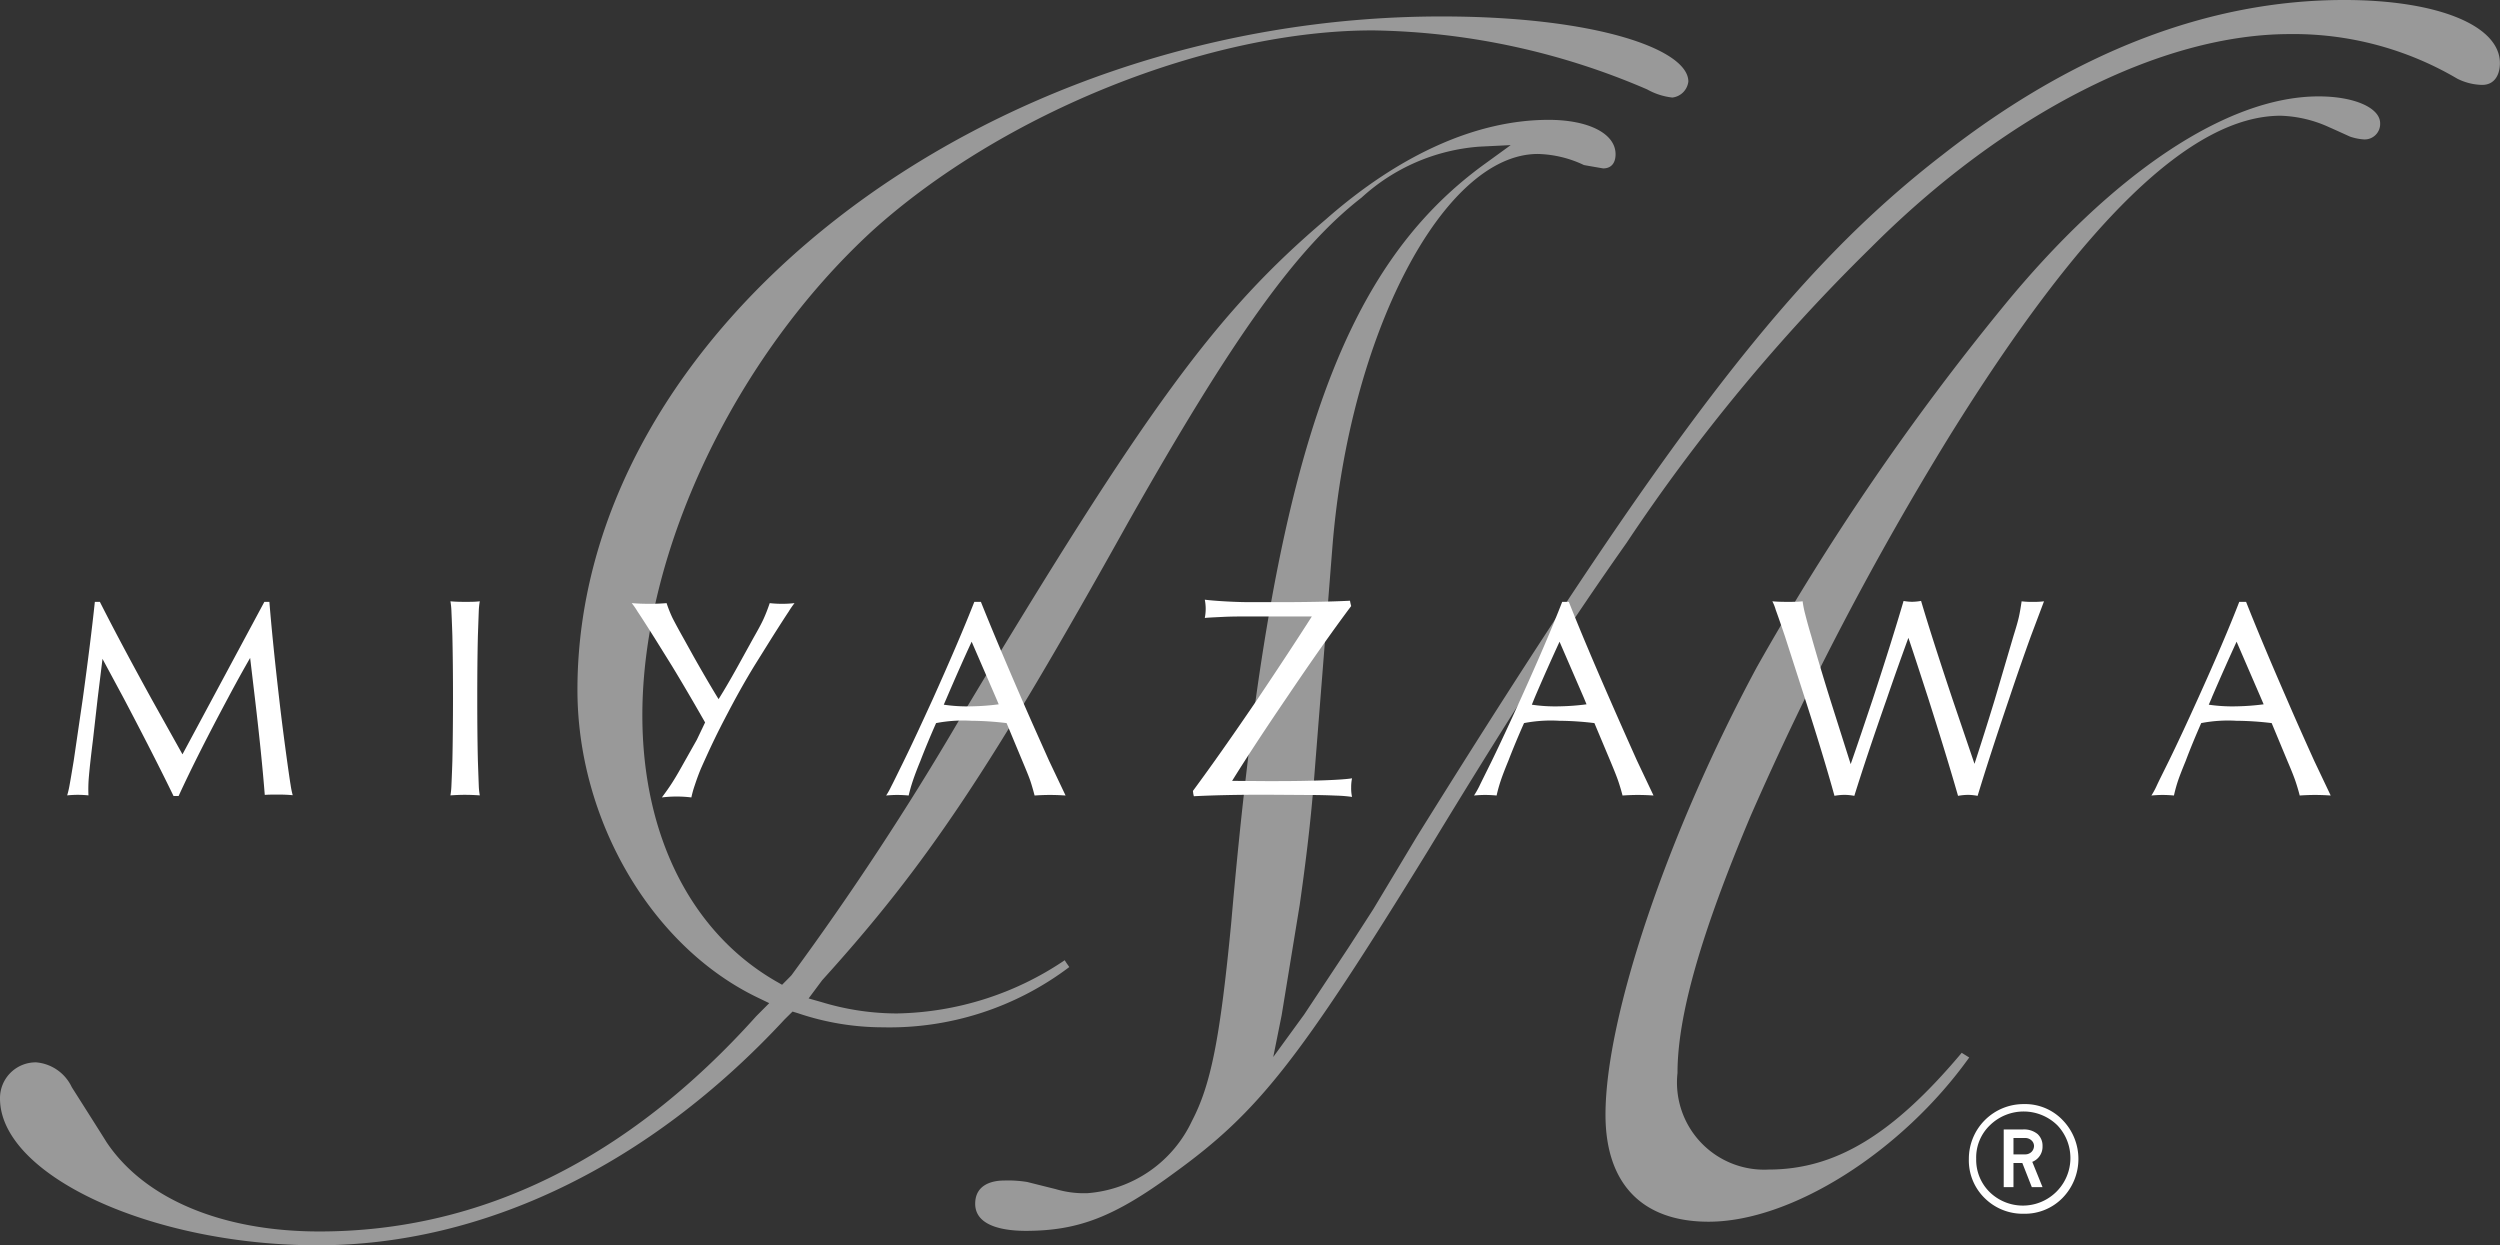 <svg viewBox="0 0 80.684 40.19" xmlns="http://www.w3.org/2000/svg"><rect x="0" y="0" width="80.684" height="40.19" fill="#333333" stroke="none"/><g fill="#fff"><path d="m62.714 4.98c-4.838 3.729-8.804 8.875-16.987 22.02l-1.4 2.332c-.008.016-.81 1.256-.81 1.256l-1.436 2.168c-.007.008-.989 1.358-.989 1.358l.271-1.347.585-3.575c.158-1.123.342-2.5.464-4.079l.588-7.444c.546-6.886 3.582-12.7 6.632-12.7a3.658 3.658 0 0 1 1.486.357c.035.009.622.109.622.109.258 0 .4-.169.4-.459 0-.664-.869-1.108-2.16-1.108-2.316 0-4.8 1.111-7.185 3.207-3.55 3.016-5.765 6.038-11.838 16.163a94.777 94.777 0 0 1 -5.411 8.234c-.023.028-.141.145-.141.145l-.164.165-.2-.114c-2.741-1.583-4.31-4.713-4.31-8.586 0-5.272 2.981-11.553 7.423-15.634 4.222-3.809 10.863-6.467 16.146-6.467a23.131 23.131 0 0 1 8.86 1.905 2.147 2.147 0 0 0 .813.262.588.588 0 0 0 .516-.517c0-1.035-2.979-2.1-7.962-2.1-14.858 0-27.891 10.156-27.891 21.733 0 4.194 2.384 8.276 5.808 9.927l.382.184-.419.421c-4.131 4.606-8.882 6.948-14.1 6.948-3.145 0-5.652-1.054-6.875-2.892 0-.008-1.116-1.766-1.116-1.766a1.4 1.4 0 0 0 -1.15-.8 1.154 1.154 0 0 0 -1.166 1.165c0 2.478 4.886 4.739 10.249 4.739s10.719-2.59 15.073-7.29l.256-.253.174.053a8.546 8.546 0 0 0 2.724.455 9.626 9.626 0 0 0 6.034-1.945c-.068-.1-.087-.12-.148-.22a9.96 9.96 0 0 1 -5.416 1.718 8.4 8.4 0 0 1 -2.43-.366l-.419-.119.437-.587c3.38-3.732 5.409-6.769 9.884-14.793 3.4-6.008 5.436-8.844 7.524-10.465a6.321 6.321 0 0 1 3.8-1.645l1.015-.05-.827.6c-4.781 3.455-6.926 9.869-8.195 24.513-.359 3.727-.656 5.218-1.268 6.385a4.066 4.066 0 0 1 -3.367 2.327 3.191 3.191 0 0 1 -1.035-.133c.02.007-.913-.228-.913-.228a3.847 3.847 0 0 0 -.752-.047c-.276 0-.927.073-.927.75 0 .761 1.02.874 1.628.874 1.71 0 2.876-.456 4.806-1.878 2.706-1.958 4.007-3.612 8.189-10.406 3.068-5.051 4.669-7.462 6.4-9.921a59.585 59.585 0 0 1 7.895-9.537c4.302-4.31 9.355-6.882 13.509-6.882a10.412 10.412 0 0 1 5.407 1.44 1.87 1.87 0 0 0 .8.2c.426 0 .574-.361.574-.7.003-1.218-2.015-2.04-5.025-2.04-4.356 0-8.714 1.675-12.942 4.98zm1.923 4.932a81.89 81.89 0 0 0 -7.937 11.618c-2.874 5.34-4.885 11.281-4.885 14.445 0 2.229 1.181 3.454 3.328 3.454 2.681 0 6.243-2.266 8.411-5.3-.116-.071-.14-.086-.244-.152l-.011.016c-2.215 2.635-4.072 3.753-6.22 3.753a2.813 2.813 0 0 1 -2.94-3.117c0-1.844.752-4.487 2.37-8.319a99.639 99.639 0 0 1 6.406-12.231c4.321-6.96 7.821-10.344 10.692-10.344a4.035 4.035 0 0 1 1.577.377c.008 0 .655.295.655.295a1.729 1.729 0 0 0 .461.093.5.5 0 0 0 .516-.52c0-.5-.834-.869-1.982-.869-2.952-.003-6.666 2.479-10.197 6.801z" opacity=".5"/><path d="m65.308 39.172a1.739 1.739 0 0 1 -1.251-.5 1.7 1.7 0 0 1 -.515-1.267 1.765 1.765 0 0 1 1.769-1.772 1.675 1.675 0 0 1 1.266.525 1.8 1.8 0 0 1 -.008 2.5 1.7 1.7 0 0 1 -1.261.514zm-1.529-1.772a1.459 1.459 0 0 0 .45 1.088 1.535 1.535 0 0 0 2.171-2.169 1.554 1.554 0 0 0 -2.173-.008 1.439 1.439 0 0 0 -.448 1.089zm.888.913v-1.861h.613a.69.69 0 0 1 .479.147.509.509 0 0 1 .161.39.523.523 0 0 1 -.331.508l.331.816h-.346l-.306-.778h-.286v.778zm.315-1.586v.529h.373a.288.288 0 0 0 .21-.081.276.276 0 0 0 .08-.187.244.244 0 0 0 -.087-.188.3.3 0 0 0 -.212-.073z"/><path d="m3 23.879c-.067.537-.109.925-.129 1.162a4.624 4.624 0 0 0 -.016.629 3.386 3.386 0 0 0 -.342-.018c-.128 0-.245.008-.345.018a2.935 2.935 0 0 0 .078-.337c.028-.15.072-.413.133-.781l.294-2.012q.256-1.864.388-3.116h.162q.644 1.276 1.677 3.151l.989 1.77 2.643-4.921h.162q.1 1.248.315 3.116c.084.739.173 1.405.254 2 .053.378.091.647.117.8a2.735 2.735 0 0 0 .067.324c-.133-.012-.285-.02-.453-.02s-.319 0-.449.01c-.065-.831-.17-1.873-.318-3.12l-.154-1.3q-.342.593-.708 1.281-1.006 1.878-1.6 3.174h-.165q-.618-1.275-1.607-3.152l-.693-1.288h.01l-.158 1.288z"/><path d="m14.6 24.552q.019-.9.02-2.012c0-.748-.007-1.422-.02-2.013-.012-.388-.025-.658-.031-.809a2.4 2.4 0 0 0 -.032-.312c.141.014.3.018.473.018s.333 0 .475-.018a2.191 2.191 0 0 0 -.033.312c-.006.151-.015.421-.029.809-.014.6-.02 1.268-.02 2.01s.006 1.419.02 2.015c.014.388.023.656.029.808a2.135 2.135 0 0 0 .033.31c-.142-.01-.3-.018-.475-.018s-.332.008-.473.018a2.34 2.34 0 0 0 .032-.313c.006-.149.019-.417.031-.805z"/><path d="m29.173 24.552c.288-.588.592-1.249.929-1.985.559-1.244 1.008-2.289 1.343-3.143h.212q.507 1.267 1.316 3.132c.321.742.619 1.4.886 2l.531 1.118c-.149-.01-.314-.018-.5-.018s-.352.008-.5.018c-.04-.154-.083-.307-.132-.456s-.142-.37-.264-.662l-.508-1.219a9.991 9.991 0 0 0 -1.138-.075 4.585 4.585 0 0 0 -1.137.075q-.286.648-.506 1.219c-.111.269-.187.474-.238.625s-.1.314-.141.493c-.108-.01-.228-.018-.364-.018s-.255.008-.363.018a2.3 2.3 0 0 0 .16-.286c.081-.154.214-.43.414-.836zm1.386-2.04-.1.231a5.26 5.26 0 0 0 .9.053 7.73 7.73 0 0 0 .873-.065l-.089-.211-.784-1.81c-.249.536-.514 1.136-.8 1.802z"/><path d="m38.5 25.526c.568-.769 1.262-1.751 2.069-2.94q1.046-1.558 1.769-2.691h-1.96c-.316 0-.623 0-.923.015s-.487.023-.572.034a1.515 1.515 0 0 0 0-.59c.181.023.427.042.721.058s.557.022.774.022h.851q1.4 0 2.34-.046l.016.084.022.088q-.867 1.156-2.071 2.941-1.064 1.563-1.771 2.7l1.068.008h.414c.505 0 .995-.008 1.475-.025s.782-.042.913-.065a1.4 1.4 0 0 0 -.028.3 1.305 1.305 0 0 0 .028.3 4.586 4.586 0 0 0 -.514-.042c-.262-.011-.526-.019-.8-.019l-1.492-.01c-.919 0-1.688.018-2.3.049l-.018-.082z"/><path d="m48.148 24.552q.427-.882.925-1.984c.564-1.245 1.013-2.29 1.345-3.144h.214q.5 1.267 1.317 3.132c.324.742.617 1.4.886 2l.53 1.118c-.15-.01-.317-.018-.5-.018s-.351.008-.5.018c-.039-.154-.085-.307-.135-.456s-.139-.37-.261-.662l-.512-1.219a9.866 9.866 0 0 0 -1.138-.075 4.552 4.552 0 0 0 -1.133.075q-.287.648-.507 1.219c-.111.269-.189.474-.24.625a4.674 4.674 0 0 0 -.138.493c-.107-.01-.229-.018-.366-.018s-.255.008-.363.018a2.957 2.957 0 0 0 .164-.286c.073-.154.212-.43.412-.836zm1.384-2.04-.094.231a5.194 5.194 0 0 0 .892.053 7.694 7.694 0 0 0 .873-.065l-.087-.211-.784-1.81c-.246.536-.516 1.136-.8 1.802z"/><path d="m59.205 25.684q-.349-1.265-.952-3.138l-.65-2.019c-.141-.415-.238-.694-.293-.842a1.435 1.435 0 0 0 -.11-.279c.143.014.306.018.49.018s.344 0 .487-.018a3.261 3.261 0 0 0 .079.4c.038.148.1.389.2.721q.256.909.609 2.041l.661 2.086h.005c.216-.617.451-1.318.713-2.1.412-1.256.743-2.313.991-3.159a1.646 1.646 0 0 0 .28.027 1.736 1.736 0 0 0 .285-.029c.25.846.59 1.9 1.01 3.159l.714 2.1c.2-.612.422-1.31.657-2.083l.6-2.041c.085-.271.145-.477.178-.628s.059-.312.086-.493a2.829 2.829 0 0 0 .363.018 2.793 2.793 0 0 0 .359-.018l-.422 1.121c-.215.593-.451 1.267-.7 2.013q-.636 1.875-1.02 3.144a1.771 1.771 0 0 0 -.312-.032 1.929 1.929 0 0 0 -.32.032q-.364-1.272-.965-3.158c-.233-.718-.442-1.366-.637-1.942-.21.576-.443 1.224-.688 1.942q-.662 1.887-1.057 3.158a1.762 1.762 0 0 0 -.312-.032 1.9 1.9 0 0 0 -.329.031z"/><path d="m70 24.552c.287-.588.594-1.249.926-1.984.564-1.245 1.013-2.29 1.343-3.144h.22q.5 1.267 1.313 3.132c.32.742.616 1.4.887 2l.531 1.118c-.153-.01-.32-.018-.5-.018s-.356.008-.5.018c-.039-.154-.085-.307-.135-.456s-.138-.37-.263-.662l-.507-1.219a9.937 9.937 0 0 0 -1.141-.075 4.566 4.566 0 0 0 -1.133.075c-.189.432-.358.839-.5 1.219-.111.269-.191.474-.243.625a4.681 4.681 0 0 0 -.137.493c-.108-.01-.23-.018-.363-.018s-.257.008-.365.018a2.392 2.392 0 0 0 .158-.286c.069-.154.209-.43.409-.836zm1.385-2.04-.1.231a5.268 5.268 0 0 0 .895.053 7.75 7.75 0 0 0 .876-.065l-.09-.211-.783-1.81q-.37.804-.8 1.802z"/><path d="m23.471 23.043c-.345.656-.532 1.051-.845 1.751-.1.239-.162.426-.205.554a3.261 3.261 0 0 0 -.108.388 3.921 3.921 0 0 0 -.952 0c.139-.187.248-.342.33-.471s.175-.282.279-.469l.519-.921.267-.559c-.268-.472-.679-1.182-1.067-1.82l-.565-.908c-.264-.417-.445-.7-.545-.847a2.5 2.5 0 0 0 -.191-.276c.167.014.35.022.563.022s.4-.008.562-.022a4.159 4.159 0 0 0 .189.475c.076.149.192.366.351.648l.34.613c.3.53.564.983.8 1.366v-.006c.227-.362.473-.791.741-1.281l.382-.692c.144-.252.251-.448.321-.6s.137-.322.205-.523a3.421 3.421 0 0 0 .4.022 3.332 3.332 0 0 0 .4-.022 2.9 2.9 0 0 0 -.19.276c-.1.149-.281.43-.545.847l-.525.841c-.361.584-.673 1.158-.911 1.614z"/></g></svg>